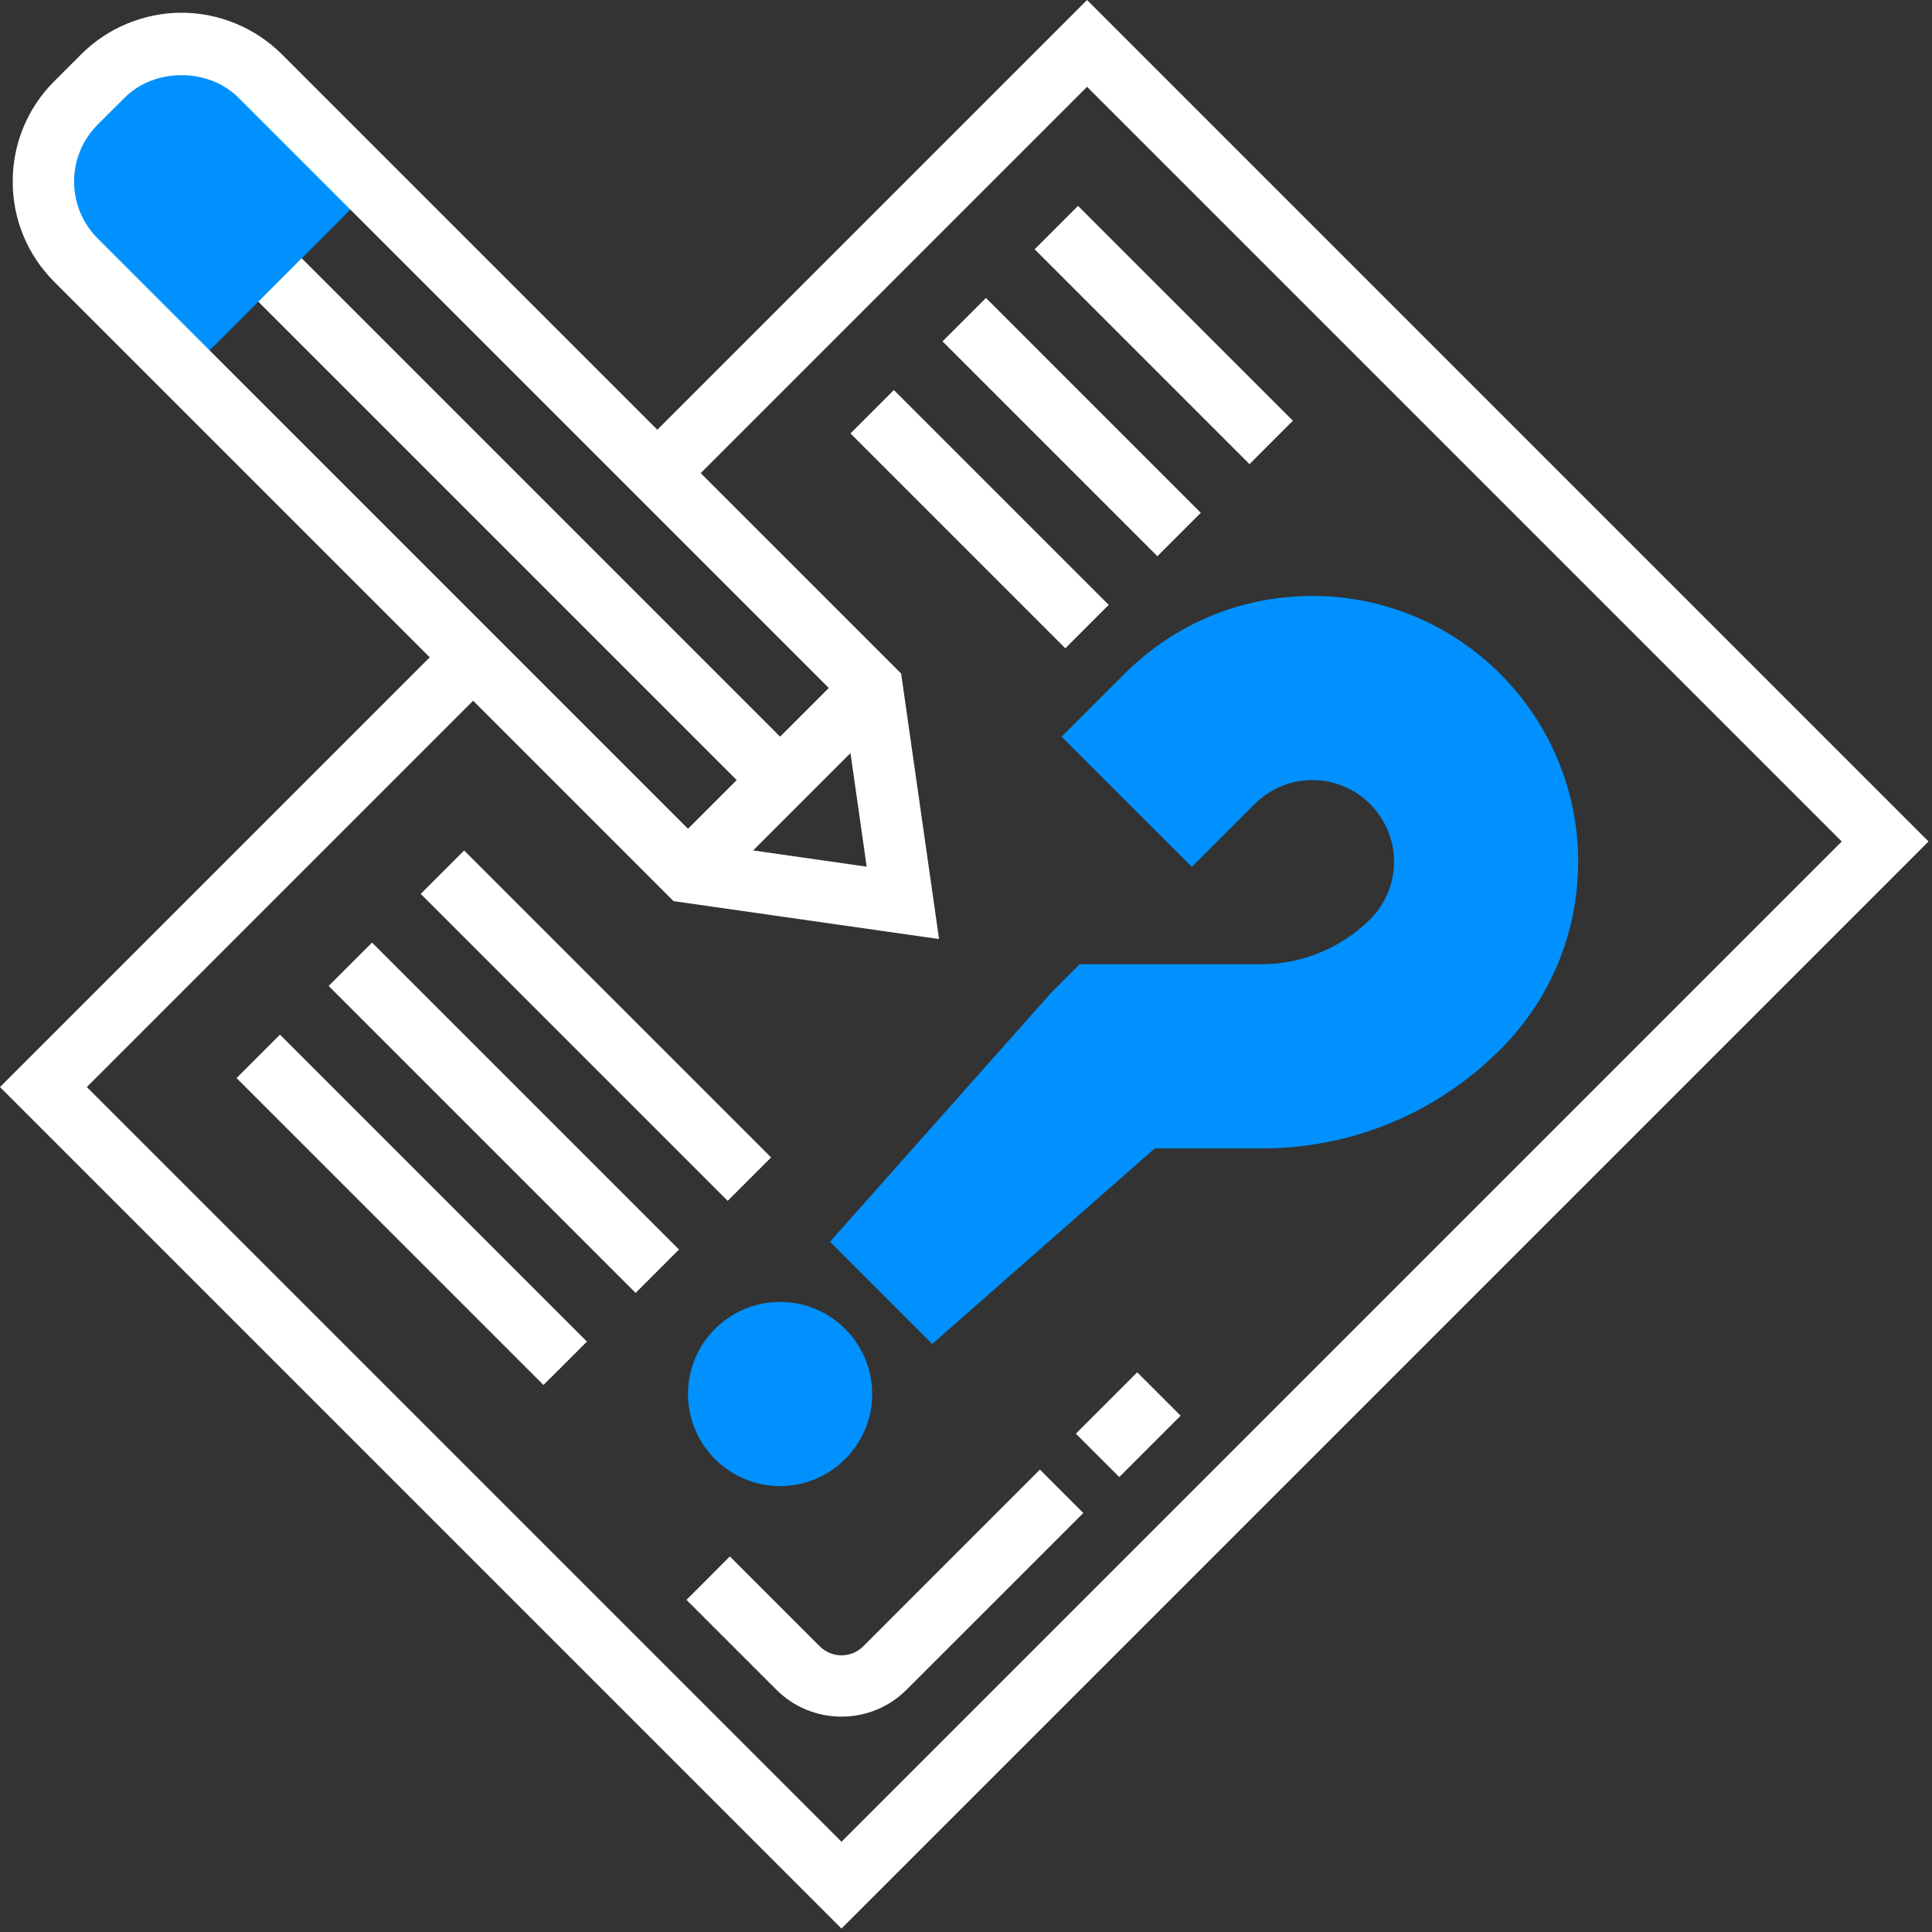 <svg xmlns="http://www.w3.org/2000/svg" width="76" height="76" viewBox="0 0 76 76">
    <rect x="0" y="0" width="76" height="76" fill="#333333" stroke="none"/>
    <g fill="none" fill-rule="evenodd">
        <g fill-rule="nonzero">
            <g>
                <g>
                    <g fill="#0091FF">
                        <path d="M8.572 1.327C7.753.507 6.64.047 5.481.047c-1.16 0-2.272.46-3.093 1.28L1.328 2.39c-.82.82-1.28 1.932-1.28 3.09 0 1.16.46 2.272 1.28 3.093l4.403 4.403 7.245-7.245-4.404-4.404zM35.01 51.208l-4.02-4.021 8.708-9.804 1.11-1.112h7.16c1.59 0 3.146-.645 4.269-1.767.606-.606.94-1.413.94-2.27 0-1.768-1.44-3.207-3.21-3.207-.856 0-1.66.334-2.268.94l-2.475 2.474L40.1 27.32l2.476-2.475c1.974-1.974 4.599-3.062 7.39-3.062 5.764 0 10.454 4.69 10.454 10.453 0 2.791-1.087 5.417-3.062 7.39-2.509 2.51-5.844 3.891-9.392 3.891h-4.203l-8.753 7.692zM29.027 56.798c-1.998 0-3.623-1.625-3.623-3.622 0-1.997 1.625-3.622 3.623-3.622 1.997 0 3.622 1.625 3.622 3.622 0 1.997-1.625 3.622-3.622 3.622z" transform="translate(-1226 -4205) translate(1160 4205) translate(66) translate(1.66 1.66)"/>
                    </g>
                    <path fill="#FFF" d="M42.321 56.397L44.736 53.983 46.444 55.69 44.029 58.104zM33.956 64.763c-.473.472-1.236.47-1.708 0l-3.537-3.537-1.707 1.708 3.537 3.536c.706.705 1.633 1.058 2.56 1.058.928 0 1.856-.353 2.562-1.06l6.952-6.95-1.707-1.708-6.952 6.953z" transform="translate(-1226 -4205) translate(1160 4205) translate(66)"/>
                    <path fill="#FFF" d="M42.762 0L25.857 16.905l-14.77-14.77C10.048 1.095 8.61.5 7.141.5c-1.47 0-2.908.595-3.946 1.635l-1.06 1.06C1.08 4.25.5 5.651.5 7.141c0 1.49.58 2.89 1.635 3.946l14.77 14.77L0 42.762l33.102 33.101 42.761-42.761L42.762 0zM2.915 7.141c0-.845.328-1.64.927-2.239l1.062-1.06c1.177-1.18 3.298-1.18 4.476 0l23.222 23.222-1.915 1.915-18.82-18.82-1.707 1.708 18.82 18.82-1.916 1.915L3.842 9.38c-.599-.6-.927-1.394-.927-2.239zm31.178 26.952l-4.467-.639 3.83-3.83.637 4.469zM3.415 42.762l15.197-15.198 7.883 7.884L36.94 36.94l-1.492-10.445-7.884-7.883L42.762 3.415l29.687 29.687-39.347 39.347L3.415 42.762z" transform="translate(-1226 -4205) translate(1160 4205) translate(66)"/>
                    <path fill="#FFF" d="M40.7 9.806L42.407 8.099 50.859 16.55 49.152 18.258zM37.077 13.428L38.785 11.721 47.237 20.173 45.529 21.88zM33.455 17.051L35.162 15.343 43.614 23.795 41.907 25.503zM16.55 35.163L18.258 33.456 30.333 45.53 28.625 47.238zM12.928 38.785L14.635 37.078 26.71 49.152 25.003 50.86zM9.305 42.408L11.013 40.7 23.088 52.775 21.38 54.482z" transform="translate(-1226 -4205) translate(1160 4205) translate(66)"/>
                </g>
            </g>
        </g>
    </g>
</svg>
